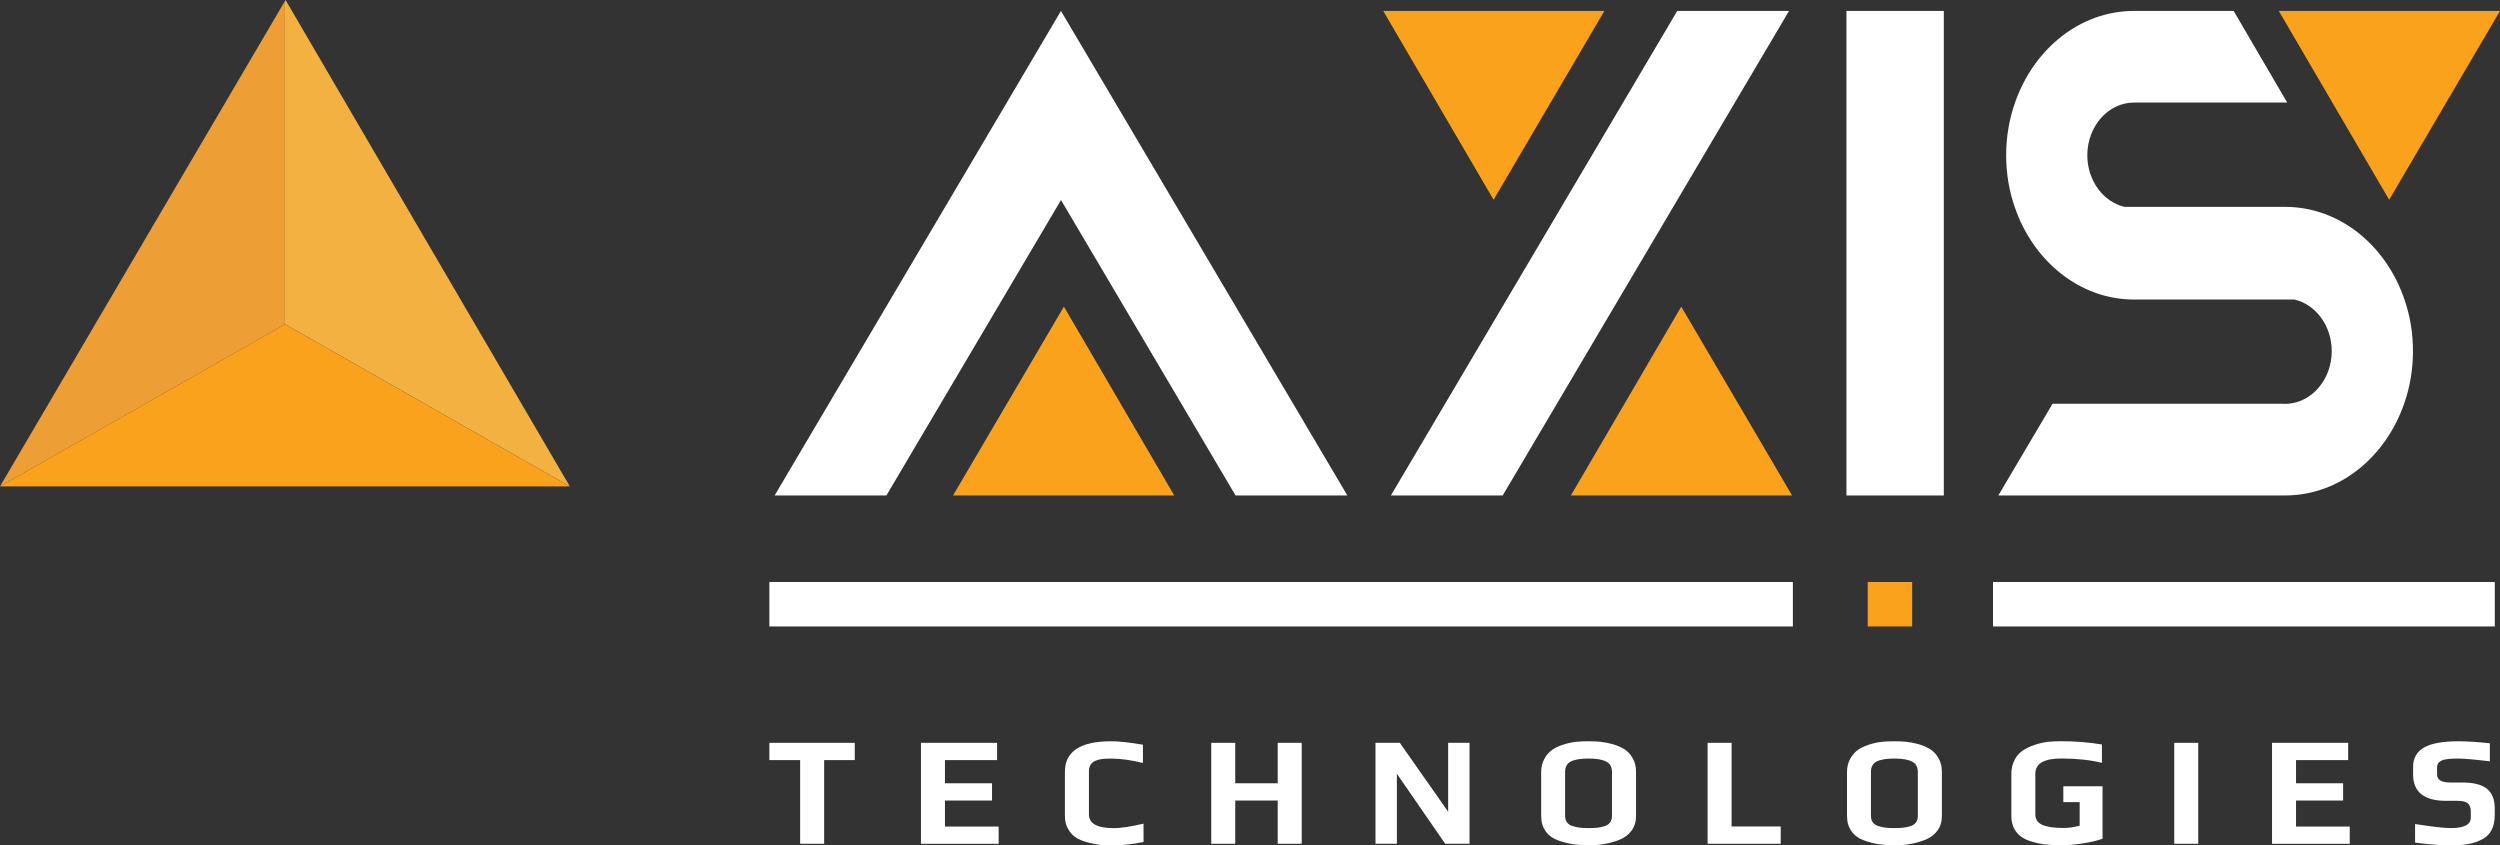 <svg width="139" height="47" viewBox="0 0 139 47" fill="none" xmlns="http://www.w3.org/2000/svg">
<rect x="0" y="0" width="139" height="47" fill="#333333" stroke="none"/>
<g clip-path="url(#clip0_172_162)">
<path d="M15.686 0.63V17.948L0.426 26.625L15.686 0.63Z" fill="#ED9E35"/>
<path d="M15.532 1.199V17.859L0.849 26.204L8.201 13.68L15.532 1.199ZM15.84 0.062L7.936 13.522L0 27.044L15.84 18.038V0.062Z" fill="#ED9E35"/>
<path d="M0.583 26.89L15.853 18.208L31.097 26.89H0.583Z" fill="#FAA21B"/>
<path d="M15.853 18.387L30.514 26.736H1.167L15.85 18.387M15.85 18.032L15.837 18.038L0 27.044H31.681L15.853 18.032H15.85Z" fill="#FAA21B"/>
<path d="M15.995 17.936V0.506L23.643 13.602L31.255 26.624L15.995 17.936Z" fill="#F2B140"/>
<path d="M16.149 1.078L23.51 13.68L30.832 26.204L16.149 17.843V1.078ZM15.877 0L15.84 0.062V18.022L15.853 18.029L31.681 27.041L23.776 13.522L15.877 0Z" fill="#F2B140"/>
<path d="M93.254 0.608H99.47L83.549 27.548H77.334L93.254 0.608Z" fill="white"/>
<path d="M74.913 27.548H68.697L58.992 11.122L49.284 27.548H43.069L55.883 5.865L58.989 0.608L62.099 5.865L74.913 27.548Z" fill="white"/>
<path d="M53.261 27.393L59.156 17.355L65.023 27.393H53.261Z" fill="#FAA21B"/>
<path d="M59.153 17.661L64.751 27.239H53.53L59.153 17.661ZM59.153 17.049L52.989 27.548H65.288L59.153 17.049Z" fill="#FAA21B"/>
<path d="M77.173 0.763H88.935L83.043 10.801L77.173 0.763Z" fill="#FAA21B"/>
<path d="M88.666 0.917L83.043 10.495L77.445 0.917H88.666ZM89.206 0.608H76.908L83.043 11.107L89.203 0.608H89.206Z" fill="#FAA21B"/>
<path d="M87.607 27.393L93.474 17.355L99.368 27.393H87.607Z" fill="#FAA21B"/>
<path d="M93.477 17.661L99.1 27.239H87.879L93.477 17.661ZM93.477 17.049L87.341 27.548H99.64L93.477 17.049Z" fill="#FAA21B"/>
<path d="M126.97 0.763H138.731L132.837 10.801L126.97 0.763Z" fill="#FAA21B"/>
<path d="M138.46 0.917L132.837 10.495L127.239 0.917H138.46ZM139 0.608H126.701L132.837 11.107L139 0.608Z" fill="#FAA21B"/>
<path d="M127.047 11.502H118.126C116.947 11.23 116.055 10.047 116.055 8.633C116.055 7.017 117.219 5.702 118.651 5.702H127.168L124.191 0.608H118.651C115.65 0.608 113.075 2.721 112.037 5.702C111.716 6.61 111.543 7.598 111.543 8.633C111.543 9.667 111.71 10.61 112.016 11.502C113.041 14.514 115.628 16.654 118.651 16.654H127.572C128.752 16.926 129.644 18.109 129.644 19.523C129.644 21.074 128.569 22.349 127.217 22.448C127.161 22.448 127.106 22.454 127.05 22.454C126.995 22.454 126.939 22.454 126.887 22.448H114.122L111.108 27.548H127.053C130.061 27.548 132.633 25.432 133.67 22.448C133.988 21.543 134.161 20.558 134.161 19.523C134.161 18.489 133.995 17.544 133.689 16.654C132.667 13.643 130.079 11.502 127.053 11.502H127.047Z" fill="white"/>
<path d="M138.71 32.36V34.831H110.812V32.36H138.71Z" fill="white"/>
<path d="M106.161 32.514H104V34.676H106.161V32.514Z" fill="#FAA21B"/>
<path d="M106.007 32.669V34.522H104.154V32.669H106.007ZM106.316 32.36H103.845V34.831H106.316V32.36Z" fill="#FAA21B"/>
<path d="M99.683 32.36V34.831H42.778V32.36H99.68H99.683Z" fill="white"/>
<path d="M102.663 0.608H108.076V27.548H102.663V0.608Z" fill="white"/>
<path d="M44.489 42.262H42.778V41.301H47.524V42.262H45.823V46.913H44.489V42.262Z" fill="white"/>
<path d="M51.205 41.301H55.438V42.262H52.539V43.55H55.157V44.51H52.539V45.956H55.525V46.916H51.205V41.304V41.301Z" fill="white"/>
<path d="M61.114 46.966C60.916 46.941 60.703 46.901 60.468 46.836C60.206 46.768 59.99 46.676 59.817 46.564C59.644 46.453 59.502 46.296 59.388 46.092C59.267 45.891 59.209 45.65 59.209 45.375V42.91C59.209 41.78 60.067 41.215 61.784 41.215C62.222 41.215 62.809 41.28 63.547 41.406V42.419C62.886 42.259 62.303 42.178 61.802 42.178C61.592 42.178 61.429 42.185 61.311 42.197C61.194 42.209 61.074 42.237 60.947 42.283C60.678 42.376 60.545 42.58 60.545 42.898V45.286C60.545 45.792 61.006 46.045 61.923 46.045C62.315 46.045 62.871 45.962 63.581 45.795V46.815C62.969 46.941 62.37 47.006 61.784 47.006C61.534 47.006 61.308 46.994 61.114 46.972V46.966Z" fill="white"/>
<path d="M67.345 41.301H68.679V43.55H71.041V41.301H72.375V46.913H71.041V44.51H68.679V46.913H67.345V41.301Z" fill="white"/>
<path d="M76.478 41.301H77.831L80.517 45.131V41.301H81.706V46.913H80.354L77.667 43.022V46.913H76.478V41.301Z" fill="white"/>
<path d="M87.465 46.941C87.206 46.901 86.937 46.833 86.656 46.734C86.353 46.629 86.116 46.462 85.946 46.228C85.776 45.993 85.689 45.709 85.689 45.375V42.92C85.689 42.642 85.751 42.395 85.875 42.175C85.998 41.956 86.156 41.783 86.35 41.657C86.52 41.548 86.733 41.456 86.983 41.379C87.233 41.304 87.468 41.258 87.684 41.24C87.885 41.221 88.095 41.215 88.317 41.215C88.58 41.215 88.808 41.224 89.003 41.246C89.197 41.267 89.413 41.307 89.654 41.372C89.929 41.453 90.154 41.551 90.33 41.666C90.506 41.78 90.655 41.944 90.775 42.151C90.902 42.364 90.963 42.62 90.963 42.92V45.375C90.963 45.687 90.883 45.956 90.719 46.178C90.556 46.404 90.334 46.574 90.049 46.688C89.537 46.895 88.959 47 88.32 47C88.011 47 87.727 46.978 87.468 46.938L87.465 46.941ZM88.808 46.021C88.938 46.005 89.067 45.981 89.206 45.937C89.342 45.897 89.447 45.829 89.518 45.733C89.589 45.638 89.626 45.517 89.626 45.375V42.91C89.626 42.645 89.521 42.456 89.308 42.345C89.098 42.234 88.768 42.175 88.323 42.175C87.879 42.175 87.551 42.231 87.338 42.339C87.128 42.447 87.02 42.639 87.02 42.91V45.375C87.02 45.52 87.057 45.638 87.131 45.733C87.206 45.829 87.314 45.897 87.456 45.937C87.591 45.977 87.724 46.005 87.854 46.021C87.984 46.036 88.141 46.042 88.329 46.042C88.518 46.042 88.675 46.036 88.805 46.021H88.808Z" fill="white"/>
<path d="M94.943 41.301H96.277V45.953H99.007V46.913H94.943V41.301Z" fill="white"/>
<path d="M104.469 46.941C104.21 46.901 103.941 46.833 103.66 46.734C103.358 46.629 103.12 46.462 102.95 46.228C102.78 45.993 102.694 45.709 102.694 45.375V42.92C102.694 42.642 102.756 42.395 102.879 42.175C103.003 41.956 103.16 41.783 103.355 41.657C103.524 41.548 103.738 41.456 103.988 41.379C104.238 41.304 104.472 41.258 104.689 41.24C104.889 41.221 105.099 41.215 105.322 41.215C105.584 41.215 105.813 41.224 106.007 41.246C106.202 41.267 106.418 41.307 106.659 41.372C106.933 41.453 107.159 41.551 107.335 41.666C107.511 41.78 107.659 41.944 107.779 42.151C107.906 42.364 107.968 42.62 107.968 42.92V45.375C107.968 45.687 107.888 45.956 107.724 46.178C107.56 46.404 107.338 46.574 107.054 46.688C106.541 46.895 105.964 47 105.325 47C105.016 47 104.732 46.978 104.472 46.938L104.469 46.941ZM105.813 46.021C105.942 46.005 106.072 45.981 106.211 45.937C106.347 45.897 106.452 45.829 106.523 45.733C106.594 45.638 106.631 45.517 106.631 45.375V42.91C106.631 42.645 106.526 42.456 106.313 42.345C106.103 42.234 105.772 42.175 105.328 42.175C104.883 42.175 104.556 42.231 104.343 42.339C104.133 42.447 104.025 42.639 104.025 42.91V45.375C104.025 45.52 104.062 45.638 104.136 45.733C104.21 45.829 104.318 45.897 104.46 45.937C104.596 45.977 104.729 46.005 104.858 46.021C104.988 46.036 105.146 46.042 105.334 46.042C105.522 46.042 105.68 46.036 105.809 46.021H105.813Z" fill="white"/>
<path d="M113.745 46.957C113.501 46.929 113.257 46.88 113.019 46.809C112.763 46.741 112.553 46.645 112.386 46.528C112.22 46.41 112.087 46.256 111.985 46.064C111.883 45.863 111.831 45.632 111.831 45.372V43.037C111.831 42.756 111.886 42.5 112 42.271C112.115 42.043 112.269 41.864 112.464 41.731C112.646 41.61 112.865 41.505 113.118 41.419C113.371 41.332 113.621 41.274 113.865 41.246C114.069 41.224 114.319 41.212 114.61 41.212C115.397 41.212 116.15 41.274 116.867 41.394V42.413C116.206 42.253 115.453 42.172 114.61 42.172C113.646 42.172 113.164 42.457 113.164 43.019V45.277C113.164 45.555 113.294 45.749 113.554 45.863C113.813 45.978 114.205 46.036 114.73 46.036C115.008 46.036 115.307 45.993 115.629 45.907V44.6H114.721V43.717H116.901V46.633C116.617 46.737 116.252 46.824 115.811 46.892C115.369 46.96 114.962 46.997 114.591 46.997C114.273 46.997 113.989 46.981 113.745 46.954V46.957Z" fill="white"/>
<path d="M120.887 41.301H122.221V46.913H120.887V41.301Z" fill="white"/>
<path d="M126.325 41.301H130.558V42.262H127.659V43.55H130.277V44.51H127.659V45.956H130.645V46.916H126.325V41.304V41.301Z" fill="white"/>
<path d="M134.279 46.846V45.817C135.248 45.968 135.909 46.042 136.264 46.042C137.005 46.042 137.376 45.851 137.376 45.462V45.097C137.376 44.912 137.323 44.773 137.218 44.674C137.113 44.575 136.922 44.526 136.65 44.526H135.999C134.779 44.526 134.168 44.035 134.168 43.056V42.642C134.168 42.151 134.372 41.792 134.776 41.561C135.181 41.329 135.823 41.215 136.7 41.215C137.157 41.215 137.734 41.252 138.435 41.326V42.33C137.574 42.225 136.981 42.175 136.656 42.175C136.206 42.175 135.903 42.212 135.749 42.287C135.582 42.367 135.502 42.493 135.502 42.666V43.065C135.502 43.358 135.746 43.507 136.237 43.507H136.904C137.536 43.507 137.997 43.624 138.281 43.862C138.565 44.1 138.707 44.458 138.707 44.943V45.313C138.707 45.984 138.469 46.435 137.997 46.672C137.768 46.793 137.515 46.879 137.24 46.929C136.962 46.978 136.632 47.003 136.243 47.003C135.712 47.003 135.057 46.95 134.276 46.849L134.279 46.846Z" fill="white"/>
</g>
<defs>
<clipPath id="clip0_172_162">
<rect width="139" height="47" fill="white"/>
</clipPath>
</defs>
</svg>
